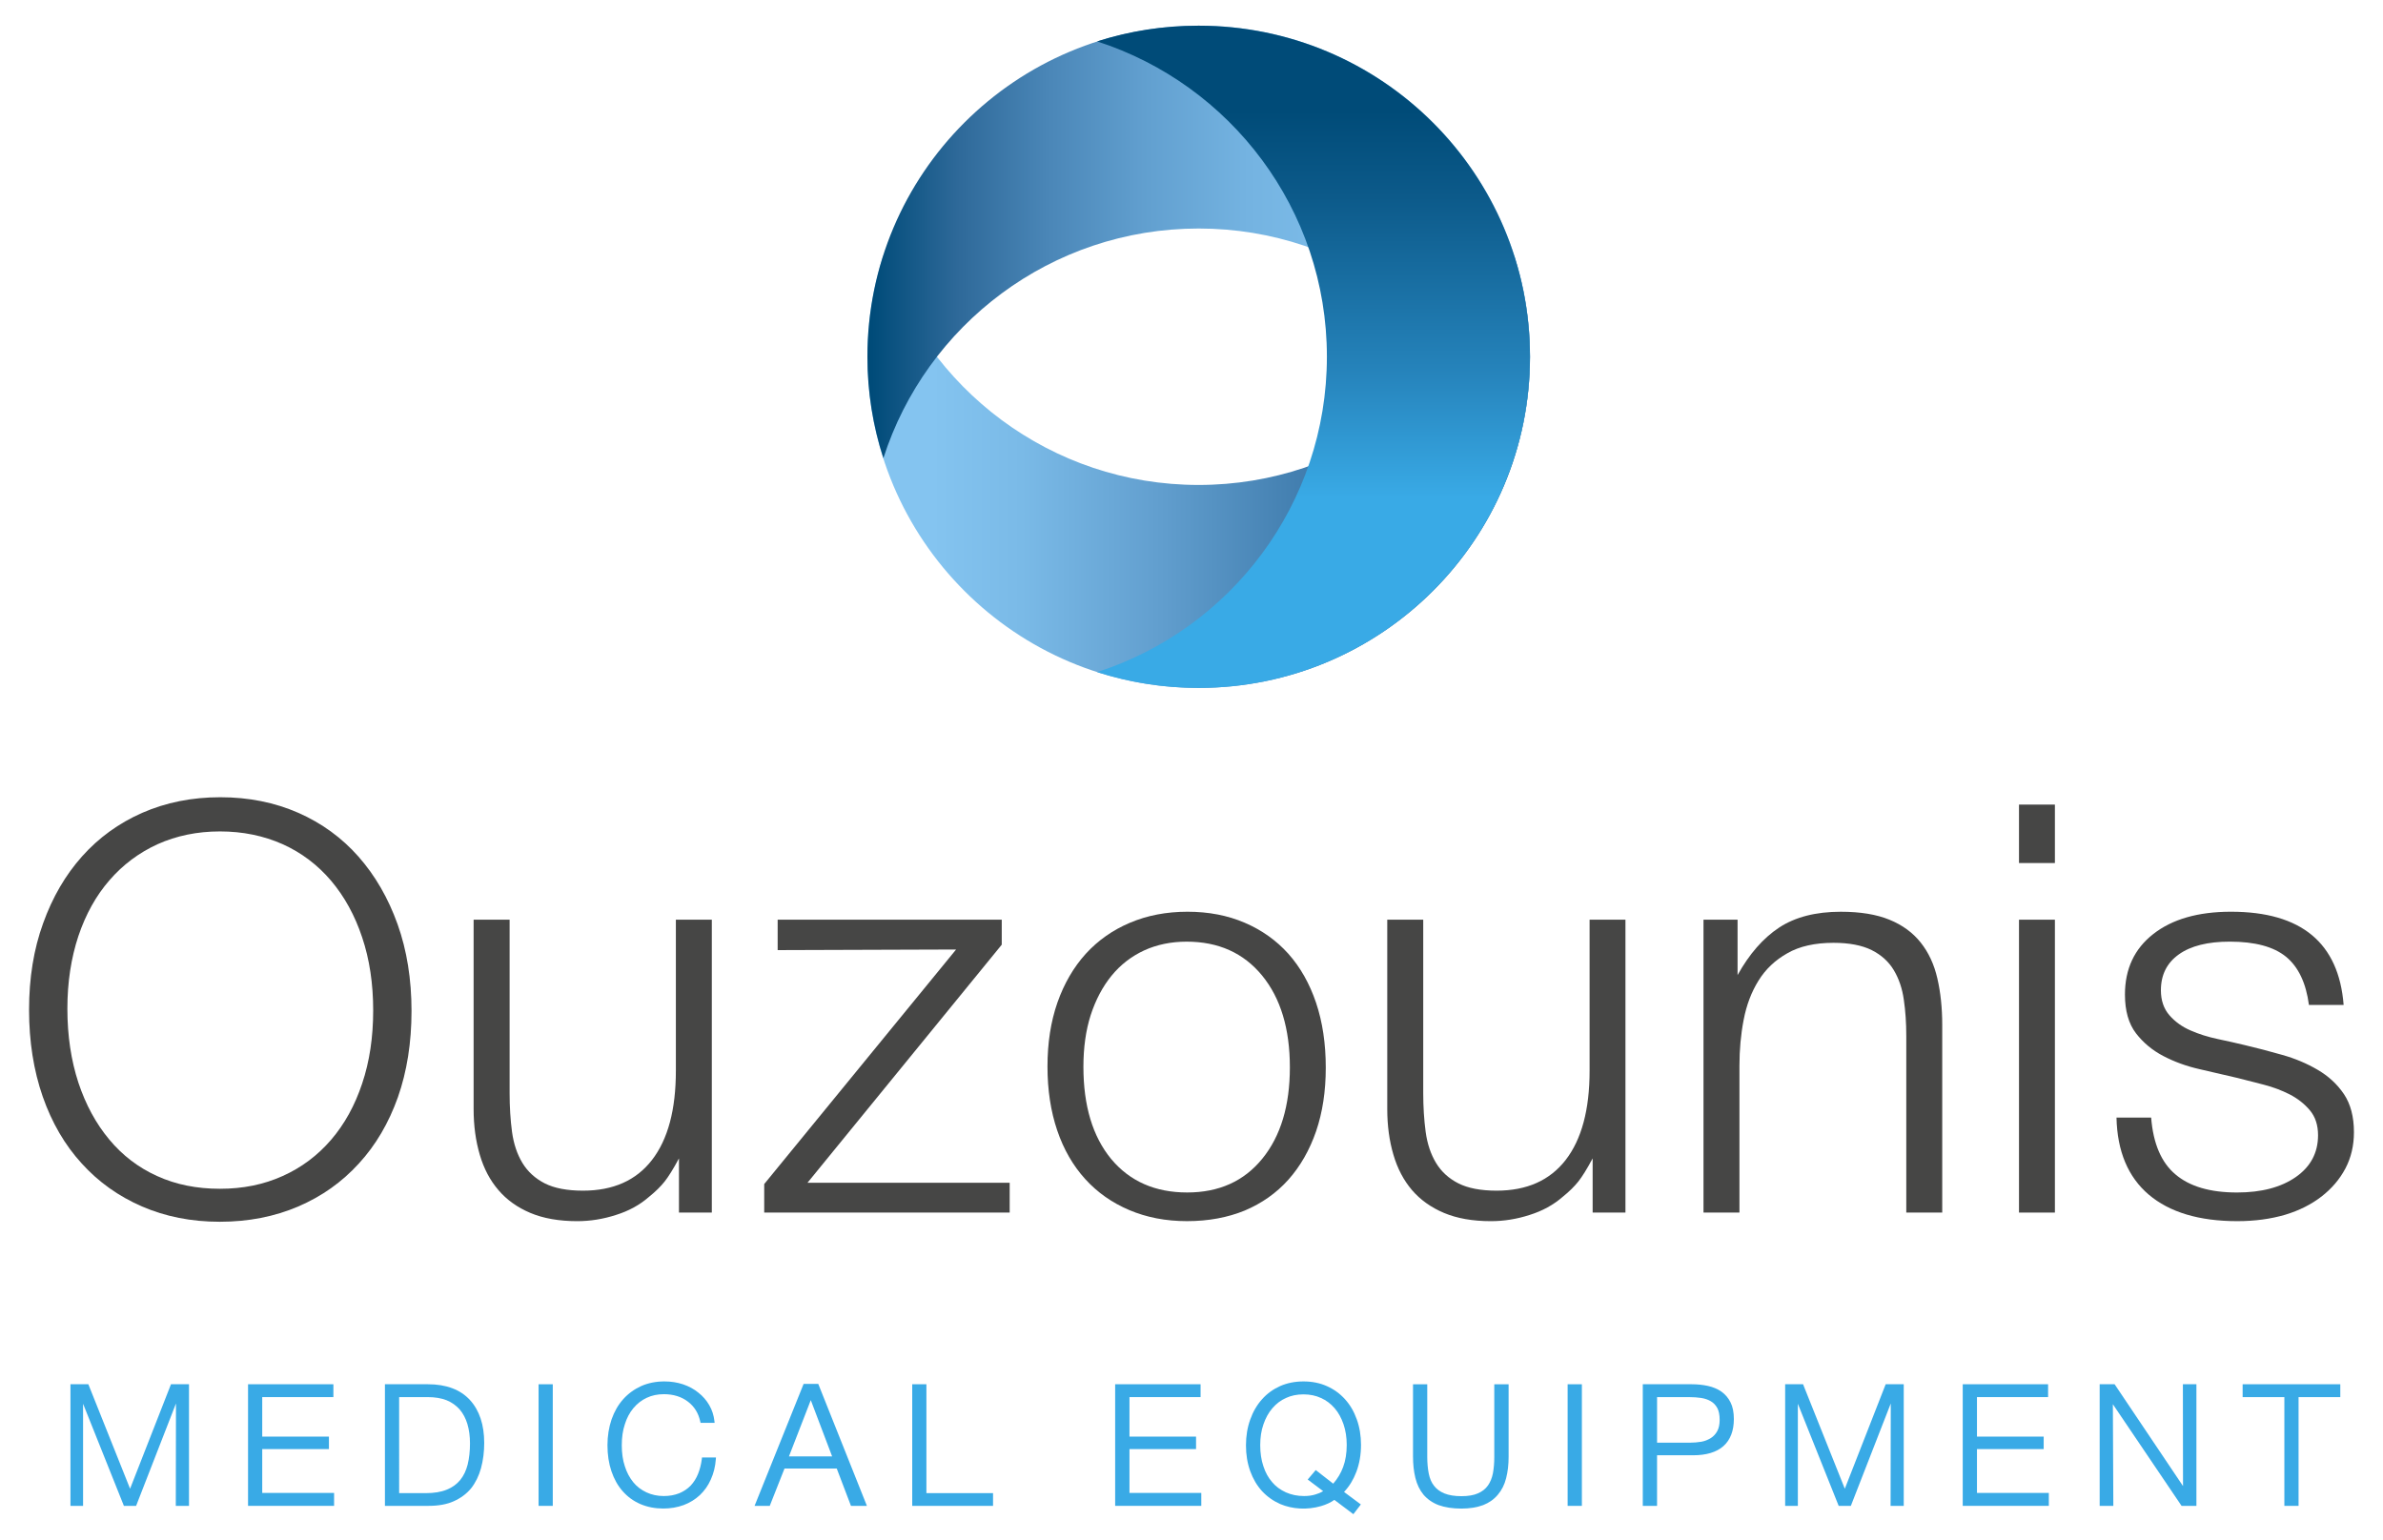 <?xml version="1.0" encoding="utf-8"?>
<!-- Generator: Adobe Illustrator 17.0.0, SVG Export Plug-In . SVG Version: 6.00 Build 0)  -->
<!DOCTYPE svg PUBLIC "-//W3C//DTD SVG 1.1//EN" "http://www.w3.org/Graphics/SVG/1.1/DTD/svg11.dtd">
<svg version="1.1" id="Layer_1" xmlns="http://www.w3.org/2000/svg" xmlns:xlink="http://www.w3.org/1999/xlink" x="0px" y="0px"
	 width="164px" height="106px" viewBox="0 0 164 106" enable-background="new 0 0 164 106" xml:space="preserve">
<g>
	<g>
		<defs>
			<path id="SVGID_1_" d="M82.487,33.383c-10.147,0-18.751-6.637-21.692-15.809c-0.713,2.193-1.099,4.542-1.099,6.979
				c0,12.596,10.201,22.801,22.791,22.801c12.596,0,22.808-10.205,22.808-22.801c0-2.437-0.395-4.785-1.103-6.979
				C101.24,26.746,92.645,33.383,82.487,33.383"/>
		</defs>
		<clipPath id="SVGID_2_">
			<use xlink:href="#SVGID_1_"  overflow="visible"/>
		</clipPath>
		
			<linearGradient id="SVGID_3_" gradientUnits="userSpaceOnUse" x1="-116.294" y1="137.929" x2="-115.566" y2="137.929" gradientTransform="matrix(62.642 0 0 -62.642 7344.555 8672.542)">
			<stop  offset="0" style="stop-color:#84C4F0"/>
			<stop  offset="0.097" style="stop-color:#84C4F0"/>
			<stop  offset="0.233" style="stop-color:#7ABAE7"/>
			<stop  offset="0.437" style="stop-color:#629FCF"/>
			<stop  offset="0.685" style="stop-color:#3E7AAB"/>
			<stop  offset="0.965" style="stop-color:#10507E"/>
			<stop  offset="1" style="stop-color:#004B78"/>
		</linearGradient>
		<rect x="59.696" y="17.574" clip-path="url(#SVGID_2_)" fill="url(#SVGID_3_)" width="45.599" height="29.78"/>
	</g>
	<g>
		<defs>
			<path id="SVGID_4_" d="M59.696,24.553c0,2.442,0.386,4.793,1.099,6.986C63.736,22.368,72.34,15.73,82.493,15.73
				c10.152,0,18.747,6.637,21.699,15.809c0.713-2.193,1.103-4.544,1.103-6.986c0-12.591-10.211-22.785-22.802-22.785
				C69.897,1.768,59.696,11.962,59.696,24.553"/>
		</defs>
		<clipPath id="SVGID_5_">
			<use xlink:href="#SVGID_4_"  overflow="visible"/>
		</clipPath>
		
			<linearGradient id="SVGID_6_" gradientUnits="userSpaceOnUse" x1="-116.284" y1="138.246" x2="-115.556" y2="138.246" gradientTransform="matrix(-62.642 0 0 62.642 -7178.901 -8643.272)">
			<stop  offset="0" style="stop-color:#84C4F0"/>
			<stop  offset="0.247" style="stop-color:#80C0EC"/>
			<stop  offset="0.427" style="stop-color:#74B3E1"/>
			<stop  offset="0.586" style="stop-color:#619FCF"/>
			<stop  offset="0.732" style="stop-color:#4A86B7"/>
			<stop  offset="0.868" style="stop-color:#2E6999"/>
			<stop  offset="0.998" style="stop-color:#004B79"/>
			<stop  offset="1" style="stop-color:#004B78"/>
		</linearGradient>
		<rect x="59.696" y="1.768" clip-path="url(#SVGID_5_)" fill="url(#SVGID_6_)" width="45.599" height="29.771"/>
	</g>
	<g>
		<defs>
			<path id="SVGID_7_" d="M75.503,2.85c9.172,2.953,15.815,11.555,15.815,21.703c0,10.156-6.643,18.757-15.815,21.713
				c2.202,0.705,4.545,1.088,6.984,1.088c12.596,0,22.808-10.205,22.808-22.801c0-12.588-10.211-22.785-22.808-22.785
				C80.048,1.768,77.705,2.143,75.503,2.85"/>
		</defs>
		<clipPath id="SVGID_8_">
			<use xlink:href="#SVGID_7_"  overflow="visible"/>
		</clipPath>
		
			<linearGradient id="SVGID_9_" gradientUnits="userSpaceOnUse" x1="-116.447" y1="138.093" x2="-115.719" y2="138.093" gradientTransform="matrix(2.700000e-06 -62.625 -62.625 -2.700000e-06 8738.44 -7245.166)">
			<stop  offset="0" style="stop-color:#39AAE6"/>
			<stop  offset="0.286" style="stop-color:#39AAE6"/>
			<stop  offset="0.474" style="stop-color:#2684BC"/>
			<stop  offset="0.743" style="stop-color:#0C5A8A"/>
			<stop  offset="0.874" style="stop-color:#004B78"/>
			<stop  offset="1" style="stop-color:#004B78"/>
		</linearGradient>
		<rect x="75.503" y="1.768" clip-path="url(#SVGID_8_)" fill="url(#SVGID_9_)" width="29.792" height="45.586"/>
	</g>
	<g>
		<path fill="#464645" d="M28.321,69.595c0,2.182-0.315,4.158-0.936,5.933c-0.633,1.778-1.524,3.298-2.689,4.567
			c-1.16,1.274-2.549,2.26-4.169,2.955c-1.621,0.696-3.422,1.053-5.406,1.053c-1.956,0-3.739-0.357-5.346-1.053
			s-2.995-1.682-4.146-2.955c-1.163-1.269-2.059-2.806-2.689-4.61C2.314,73.684,2,71.693,2,69.511c0-2.179,0.317-4.163,0.967-5.952
			c0.639-1.787,1.535-3.322,2.678-4.605c1.148-1.288,2.531-2.291,4.149-3.003c1.624-0.71,3.41-1.071,5.366-1.071
			c1.955,0,3.745,0.36,5.366,1.071c1.62,0.713,3.003,1.721,4.149,3.021c1.145,1.3,2.041,2.846,2.688,4.653
			C28.003,65.422,28.321,67.413,28.321,69.595 M25.683,69.555c0-1.841-0.252-3.522-0.759-5.029c-0.501-1.509-1.217-2.809-2.139-3.9
			c-0.928-1.091-2.036-1.93-3.339-2.517c-1.303-0.578-2.741-0.876-4.306-0.876c-1.567,0-2.995,0.298-4.287,0.876
			c-1.286,0.587-2.397,1.418-3.313,2.478C6.616,61.646,5.9,62.931,5.393,64.44c-0.498,1.506-0.756,3.173-0.756,4.991
			c0,1.873,0.258,3.565,0.756,5.091c0.507,1.524,1.214,2.827,2.125,3.918c0.908,1.093,2.008,1.936,3.296,2.516
			c1.291,0.59,2.731,0.876,4.327,0.876c1.566,0,3.003-0.286,4.306-0.876c1.303-0.581,2.411-1.417,3.339-2.494
			c0.922-1.074,1.638-2.368,2.139-3.877C25.432,73.076,25.683,71.401,25.683,69.555"/>
		<path fill="#464645" d="M46.727,83.471v-3.731c-0.392,0.734-0.721,1.258-0.988,1.595c-0.266,0.335-0.619,0.688-1.068,1.048
			c-0.639,0.561-1.401,0.977-2.282,1.252c-0.882,0.285-1.77,0.427-2.664,0.427c-1.257,0-2.334-0.192-3.227-0.568
			c-0.893-0.377-1.626-0.902-2.196-1.572c-0.579-0.673-1.005-1.481-1.283-2.434c-0.28-0.95-0.424-1.996-0.424-3.147V63.309h2.477
			v11.943c0,0.951,0.055,1.838,0.166,2.664c0.114,0.828,0.352,1.537,0.716,2.139c0.366,0.601,0.882,1.07,1.537,1.405
			c0.659,0.333,1.534,0.502,2.629,0.502c2.076,0,3.663-0.702,4.753-2.116c1.094-1.414,1.641-3.453,1.641-6.142V63.309h2.474v20.162
			H46.727z"/>
		<polygon fill="#464645" points="52.594,83.471 52.594,81.507 65.799,65.362 53.519,65.403 53.519,63.309 68.941,63.309 
			68.941,65.03 55.572,81.418 69.487,81.418 69.487,83.471 		"/>
		<path fill="#464645" d="M91.241,73.494c0,1.624-0.223,3.081-0.667,4.381c-0.448,1.297-1.086,2.411-1.908,3.333
			c-0.824,0.922-1.829,1.626-3.001,2.122c-1.171,0.48-2.499,0.73-3.977,0.73c-1.457,0-2.775-0.256-3.963-0.759
			c-1.189-0.504-2.202-1.214-3.038-2.136c-0.839-0.924-1.484-2.038-1.93-3.355c-0.444-1.312-0.668-2.776-0.668-4.396
			c0-1.623,0.226-3.086,0.687-4.41c0.462-1.306,1.112-2.425,1.95-3.35c0.836-0.916,1.85-1.632,3.038-2.134
			c1.188-0.504,2.511-0.759,3.96-0.759c1.454,0,2.769,0.255,3.94,0.759c1.172,0.502,2.177,1.217,3.001,2.134
			c0.822,0.924,1.46,2.047,1.908,3.375C91.018,70.353,91.241,71.845,91.241,73.494 M88.77,73.472c0-2.654-0.638-4.765-1.916-6.325
			c-1.274-1.549-3.003-2.326-5.189-2.326c-1.065,0-2.041,0.201-2.92,0.601c-0.884,0.41-1.635,0.991-2.251,1.747
			c-0.615,0.756-1.09,1.658-1.434,2.714c-0.333,1.045-0.499,2.231-0.499,3.548c0,2.694,0.638,4.805,1.91,6.351
			c1.277,1.532,3.021,2.305,5.232,2.305c2.19,0,3.914-0.778,5.173-2.33C88.14,78.202,88.77,76.106,88.77,73.472"/>
		<path fill="#464645" d="M109.607,83.471v-3.731c-0.392,0.734-0.721,1.258-0.987,1.595c-0.267,0.335-0.622,0.688-1.069,1.048
			c-0.644,0.561-1.406,0.977-2.285,1.252c-0.879,0.285-1.77,0.427-2.663,0.427c-1.261,0-2.331-0.192-3.228-0.568
			c-0.893-0.377-1.626-0.902-2.202-1.572c-0.572-0.673-0.999-1.481-1.277-2.434c-0.281-0.95-0.424-1.996-0.424-3.147V63.309h2.476
			v11.943c0,0.951,0.057,1.838,0.167,2.664c0.114,0.828,0.352,1.537,0.716,2.139c0.363,0.601,0.876,1.07,1.538,1.405
			c0.661,0.333,1.534,0.502,2.628,0.502c2.076,0,3.659-0.702,4.756-2.116c1.091-1.414,1.644-3.453,1.644-6.142V63.309h2.468v20.162
			H109.607z"/>
		<path fill="#464645" d="M131.192,83.471V71.316c0-0.891-0.055-1.724-0.169-2.492c-0.106-0.77-0.338-1.452-0.687-2.036
			c-0.349-0.587-0.859-1.05-1.524-1.385c-0.668-0.332-1.544-0.502-2.631-0.502c-1.28,0-2.343,0.24-3.169,0.716
			c-0.84,0.472-1.501,1.096-1.988,1.884c-0.49,0.785-0.83,1.684-1.025,2.706c-0.197,1.017-0.289,2.07-0.289,3.164v10.099h-2.474
			V63.309h2.345v3.814c0.807-1.455,1.761-2.546,2.863-3.273c1.097-0.721,2.515-1.088,4.242-1.088c1.337,0,2.457,0.183,3.343,0.547
			c0.894,0.364,1.609,0.887,2.154,1.572c0.544,0.684,0.928,1.506,1.148,2.474c0.223,0.962,0.335,2.03,0.335,3.204v12.911H131.192z"
			/>
		<path fill="#464645" d="M138.949,55.386h2.471v4.023h-2.471V55.386z M138.949,63.309h2.471V83.47h-2.471V63.309z"/>
		<path fill="#464645" d="M162,77.939c0,0.922-0.197,1.752-0.587,2.494c-0.392,0.742-0.939,1.383-1.641,1.93
			c-0.699,0.541-1.537,0.968-2.517,1.261c-0.981,0.285-2.07,0.437-3.281,0.437c-2.629,0-4.662-0.613-6.093-1.824
			c-1.426-1.214-2.171-2.983-2.222-5.306h2.385c0.141,1.789,0.699,3.098,1.679,3.917c0.979,0.831,2.388,1.24,4.231,1.24
			c1.676,0,3.025-0.354,4.047-1.065c1.019-0.713,1.529-1.672,1.529-2.875c0-0.699-0.186-1.269-0.564-1.721
			c-0.375-0.444-0.839-0.808-1.382-1.088c-0.547-0.28-1.144-0.504-1.782-0.67c-0.646-0.167-1.248-0.318-1.803-0.462
			c-0.837-0.195-1.713-0.398-2.618-0.607c-0.911-0.206-1.74-0.51-2.498-0.905c-0.75-0.392-1.382-0.914-1.886-1.569
			c-0.502-0.659-0.756-1.544-0.756-2.664c0-1.761,0.65-3.153,1.953-4.169c1.299-1.017,3.081-1.532,5.346-1.532
			c4.831,0,7.416,2.139,7.751,6.415h-2.388c-0.2-1.506-0.721-2.612-1.575-3.314c-0.85-0.695-2.142-1.042-3.871-1.042
			c-1.512,0-2.683,0.29-3.505,0.877c-0.825,0.587-1.237,1.409-1.237,2.474c0,0.696,0.198,1.271,0.59,1.721
			c0.392,0.449,0.876,0.793,1.451,1.042c0.575,0.253,1.196,0.447,1.869,0.59c0.673,0.143,1.294,0.281,1.85,0.416
			c0.844,0.197,1.701,0.424,2.589,0.676c0.882,0.248,1.692,0.589,2.436,1.025c0.745,0.435,1.346,0.987,1.813,1.677
			C161.771,76.003,162,76.879,162,77.939"/>
		<polygon fill="#39AAE6" points="8.952,102.48 6.106,95.352 6.081,95.288 4.849,95.288 4.849,103.66 5.717,103.66 5.717,96.631 
			8.5,103.593 8.526,103.66 9.367,103.66 12.111,96.611 12.099,103.556 12.099,103.66 13.007,103.66 13.007,95.288 11.767,95.288 		
			"/>
		<polygon fill="#39AAE6" points="18.047,99.751 22.637,99.751 22.637,98.892 18.047,98.892 18.047,96.173 22.944,96.173 
			22.944,95.288 17.071,95.288 17.071,103.659 22.992,103.659 22.992,102.769 18.047,102.769 		"/>
		<path fill="#39AAE6" d="M29.452,95.288h-2.961v8.371h3.012c0.679,0,1.26-0.106,1.724-0.317c0.481-0.215,0.884-0.512,1.2-0.897
			c0.304-0.389,0.53-0.853,0.676-1.377c0.149-0.547,0.221-1.131,0.221-1.738c0-1.252-0.329-2.245-0.985-2.96
			C31.679,95.652,30.706,95.288,29.452,95.288 M27.468,96.173h1.97c0.502,0,0.94,0.074,1.303,0.218
			c0.352,0.146,0.653,0.359,0.896,0.634c0.241,0.284,0.415,0.621,0.53,1.002c0.117,0.392,0.178,0.841,0.178,1.337
			c0,0.529-0.055,1.016-0.16,1.449c-0.106,0.421-0.278,0.776-0.51,1.063c-0.237,0.291-0.55,0.518-0.927,0.667
			c-0.389,0.161-0.871,0.24-1.432,0.24h-1.847V96.173z"/>
		<rect x="37.066" y="95.289" fill="#39AAE6" width="0.976" height="8.371"/>
		<path fill="#39AAE6" d="M48.302,100.421c-0.049,0.384-0.135,0.724-0.264,1.042c-0.12,0.301-0.292,0.573-0.507,0.804
			c-0.223,0.227-0.481,0.398-0.785,0.525c-0.326,0.129-0.676,0.191-1.065,0.191c-0.435,0-0.833-0.086-1.189-0.252
			c-0.369-0.173-0.667-0.401-0.908-0.696c-0.255-0.315-0.452-0.682-0.581-1.097c-0.143-0.424-0.212-0.911-0.212-1.452
			c0-0.533,0.068-1.02,0.212-1.446c0.132-0.429,0.332-0.804,0.593-1.114c0.261-0.308,0.567-0.548,0.914-0.706
			c0.349-0.166,0.747-0.248,1.18-0.248c0.655,0,1.208,0.174,1.652,0.512c0.444,0.336,0.725,0.788,0.853,1.381l0.017,0.081h0.968
			l-0.012-0.115c-0.043-0.398-0.163-0.77-0.355-1.102c-0.192-0.333-0.447-0.626-0.751-0.863c-0.294-0.241-0.646-0.435-1.053-0.573
			c-0.409-0.135-0.831-0.2-1.283-0.2c-0.579,0-1.117,0.106-1.601,0.32c-0.481,0.221-0.896,0.524-1.235,0.902
			c-0.346,0.389-0.607,0.841-0.801,1.39c-0.186,0.547-0.283,1.146-0.283,1.781c0,0.653,0.091,1.251,0.272,1.787
			c0.181,0.535,0.441,1.002,0.776,1.379c0.338,0.384,0.748,0.682,1.22,0.885c0.484,0.206,1.011,0.306,1.577,0.306
			c0.493,0,0.962-0.08,1.395-0.237c0.421-0.158,0.796-0.387,1.114-0.682c0.321-0.304,0.579-0.668,0.759-1.08
			c0.194-0.427,0.309-0.887,0.346-1.406l0.008-0.111h-0.962L48.302,100.421z"/>
		<path fill="#39AAE6" d="M56.314,95.263h-1.008l-3.319,8.256l-0.058,0.14h1.046l1.016-2.571h3.594l0.979,2.571h1.097l-3.322-8.332
			L56.314,95.263z M57.268,100.255h-2.972l1.503-3.873L57.268,100.255z"/>
		<polygon fill="#39AAE6" points="63.756,95.288 62.78,95.288 62.78,103.66 68.342,103.66 68.342,102.783 63.756,102.783 		"/>
		<polygon fill="#39AAE6" points="77.731,99.751 82.313,99.751 82.313,98.892 77.731,98.892 77.731,96.173 82.625,96.173 
			82.625,95.288 76.746,95.288 76.746,103.659 82.674,103.659 82.674,102.769 77.731,102.769 		"/>
		<path fill="#39AAE6" d="M93.666,99.462c0-0.63-0.098-1.223-0.292-1.761c-0.195-0.544-0.461-0.997-0.813-1.385
			c-0.355-0.392-0.767-0.687-1.251-0.902c-0.481-0.215-1.023-0.32-1.601-0.32c-0.585,0-1.122,0.106-1.609,0.32
			c-0.49,0.221-0.9,0.518-1.248,0.911c-0.349,0.388-0.622,0.861-0.811,1.396c-0.194,0.538-0.292,1.134-0.292,1.775
			c0,0.641,0.095,1.219,0.292,1.773c0.192,0.53,0.464,0.993,0.811,1.374c0.349,0.378,0.773,0.678,1.259,0.893
			c0.819,0.344,1.821,0.424,2.81,0.138c0.357-0.106,0.665-0.249,0.911-0.427l1.308,0.985l0.515-0.67l-1.157-0.861
			c0.364-0.384,0.641-0.837,0.845-1.375C93.558,100.762,93.666,100.132,93.666,99.462 M89.998,101.847l1.062,0.799
			c-0.18,0.106-0.357,0.181-0.538,0.231c-0.221,0.069-0.481,0.106-0.777,0.106c-0.455,0-0.873-0.086-1.246-0.252
			c-0.389-0.178-0.699-0.407-0.944-0.699c-0.267-0.306-0.467-0.664-0.607-1.1c-0.146-0.429-0.218-0.916-0.218-1.446
			c0-0.536,0.071-1.005,0.22-1.435c0.15-0.437,0.349-0.801,0.616-1.111c0.269-0.314,0.573-0.545,0.933-0.706
			c0.361-0.168,0.759-0.249,1.209-0.249c0.443,0,0.85,0.083,1.203,0.249c0.357,0.158,0.667,0.389,0.939,0.703
			c0.256,0.295,0.456,0.656,0.61,1.097c0.149,0.437,0.223,0.919,0.223,1.426c0,0.572-0.083,1.088-0.248,1.529
			c-0.155,0.421-0.381,0.796-0.682,1.143l-1.203-0.937L89.998,101.847z"/>
		<path fill="#39AAE6" d="M102.838,100.284c0,0.427-0.031,0.799-0.095,1.137c-0.066,0.332-0.181,0.607-0.344,0.839
			c-0.169,0.238-0.395,0.412-0.687,0.539c-0.284,0.129-0.668,0.194-1.136,0.194c-0.479,0-0.871-0.066-1.175-0.191
			c-0.306-0.127-0.544-0.304-0.71-0.525c-0.172-0.215-0.293-0.491-0.363-0.839c-0.069-0.349-0.103-0.739-0.103-1.154v-4.995h-0.98
			v4.973c0,0.529,0.052,1.028,0.164,1.48c0.114,0.453,0.295,0.828,0.553,1.142c0.266,0.312,0.613,0.559,1.039,0.722
			c0.441,0.16,0.97,0.241,1.575,0.241c0.566,0,1.07-0.081,1.5-0.241c0.413-0.163,0.745-0.4,1.011-0.719
			c0.266-0.314,0.456-0.692,0.564-1.125c0.114-0.446,0.173-0.927,0.173-1.477v-4.995h-0.986V100.284z"/>
		<rect x="107.886" y="95.289" fill="#39AAE6" width="0.98" height="8.371"/>
		<path fill="#39AAE6" d="M118.461,95.789c-0.267-0.181-0.579-0.312-0.925-0.387c-0.358-0.077-0.73-0.114-1.111-0.114h-3.367v8.371
			h0.982v-3.482h2.48c0.913,0,1.615-0.212,2.087-0.63c0.478-0.424,0.719-1.054,0.719-1.864c0-0.464-0.074-0.841-0.229-1.149
			C118.945,96.23,118.739,95.987,118.461,95.789 M117.751,98.986c-0.206,0.129-0.415,0.212-0.644,0.256
			c-0.272,0.045-0.532,0.068-0.793,0.068h-2.273v-3.136h2.219c0.293,0,0.565,0.02,0.813,0.057c0.25,0.038,0.473,0.114,0.665,0.226
			c0.192,0.112,0.338,0.269,0.447,0.466c0.108,0.2,0.163,0.467,0.163,0.816c0,0.315-0.055,0.576-0.166,0.777
			C118.074,98.712,117.928,98.872,117.751,98.986"/>
		<polygon fill="#39AAE6" points="126.962,102.48 124.088,95.288 122.856,95.288 122.856,103.66 123.73,103.66 123.73,96.631 
			126.513,103.593 126.539,103.66 127.377,103.66 130.124,96.611 130.112,103.556 130.109,103.66 131.017,103.66 131.017,95.288 
			129.774,95.288 		"/>
		<polygon fill="#39AAE6" points="136.057,99.751 140.648,99.751 140.648,98.892 136.057,98.892 136.057,96.173 140.951,96.173 
			140.951,95.288 135.077,95.288 135.077,103.659 141.002,103.659 141.002,102.769 136.057,102.769 		"/>
		<polygon fill="#39AAE6" points="150.237,102.297 145.558,95.331 145.526,95.288 144.501,95.288 144.501,103.66 145.441,103.66 
			145.409,96.664 150.108,103.617 150.14,103.66 151.159,103.66 151.159,95.288 150.228,95.288 		"/>
		<polygon fill="#39AAE6" points="154.34,95.288 154.34,96.174 157.212,96.174 157.212,103.66 158.189,103.66 158.189,96.174 
			161.061,96.174 161.061,95.288 		"/>
	</g>
</g>
</svg>
